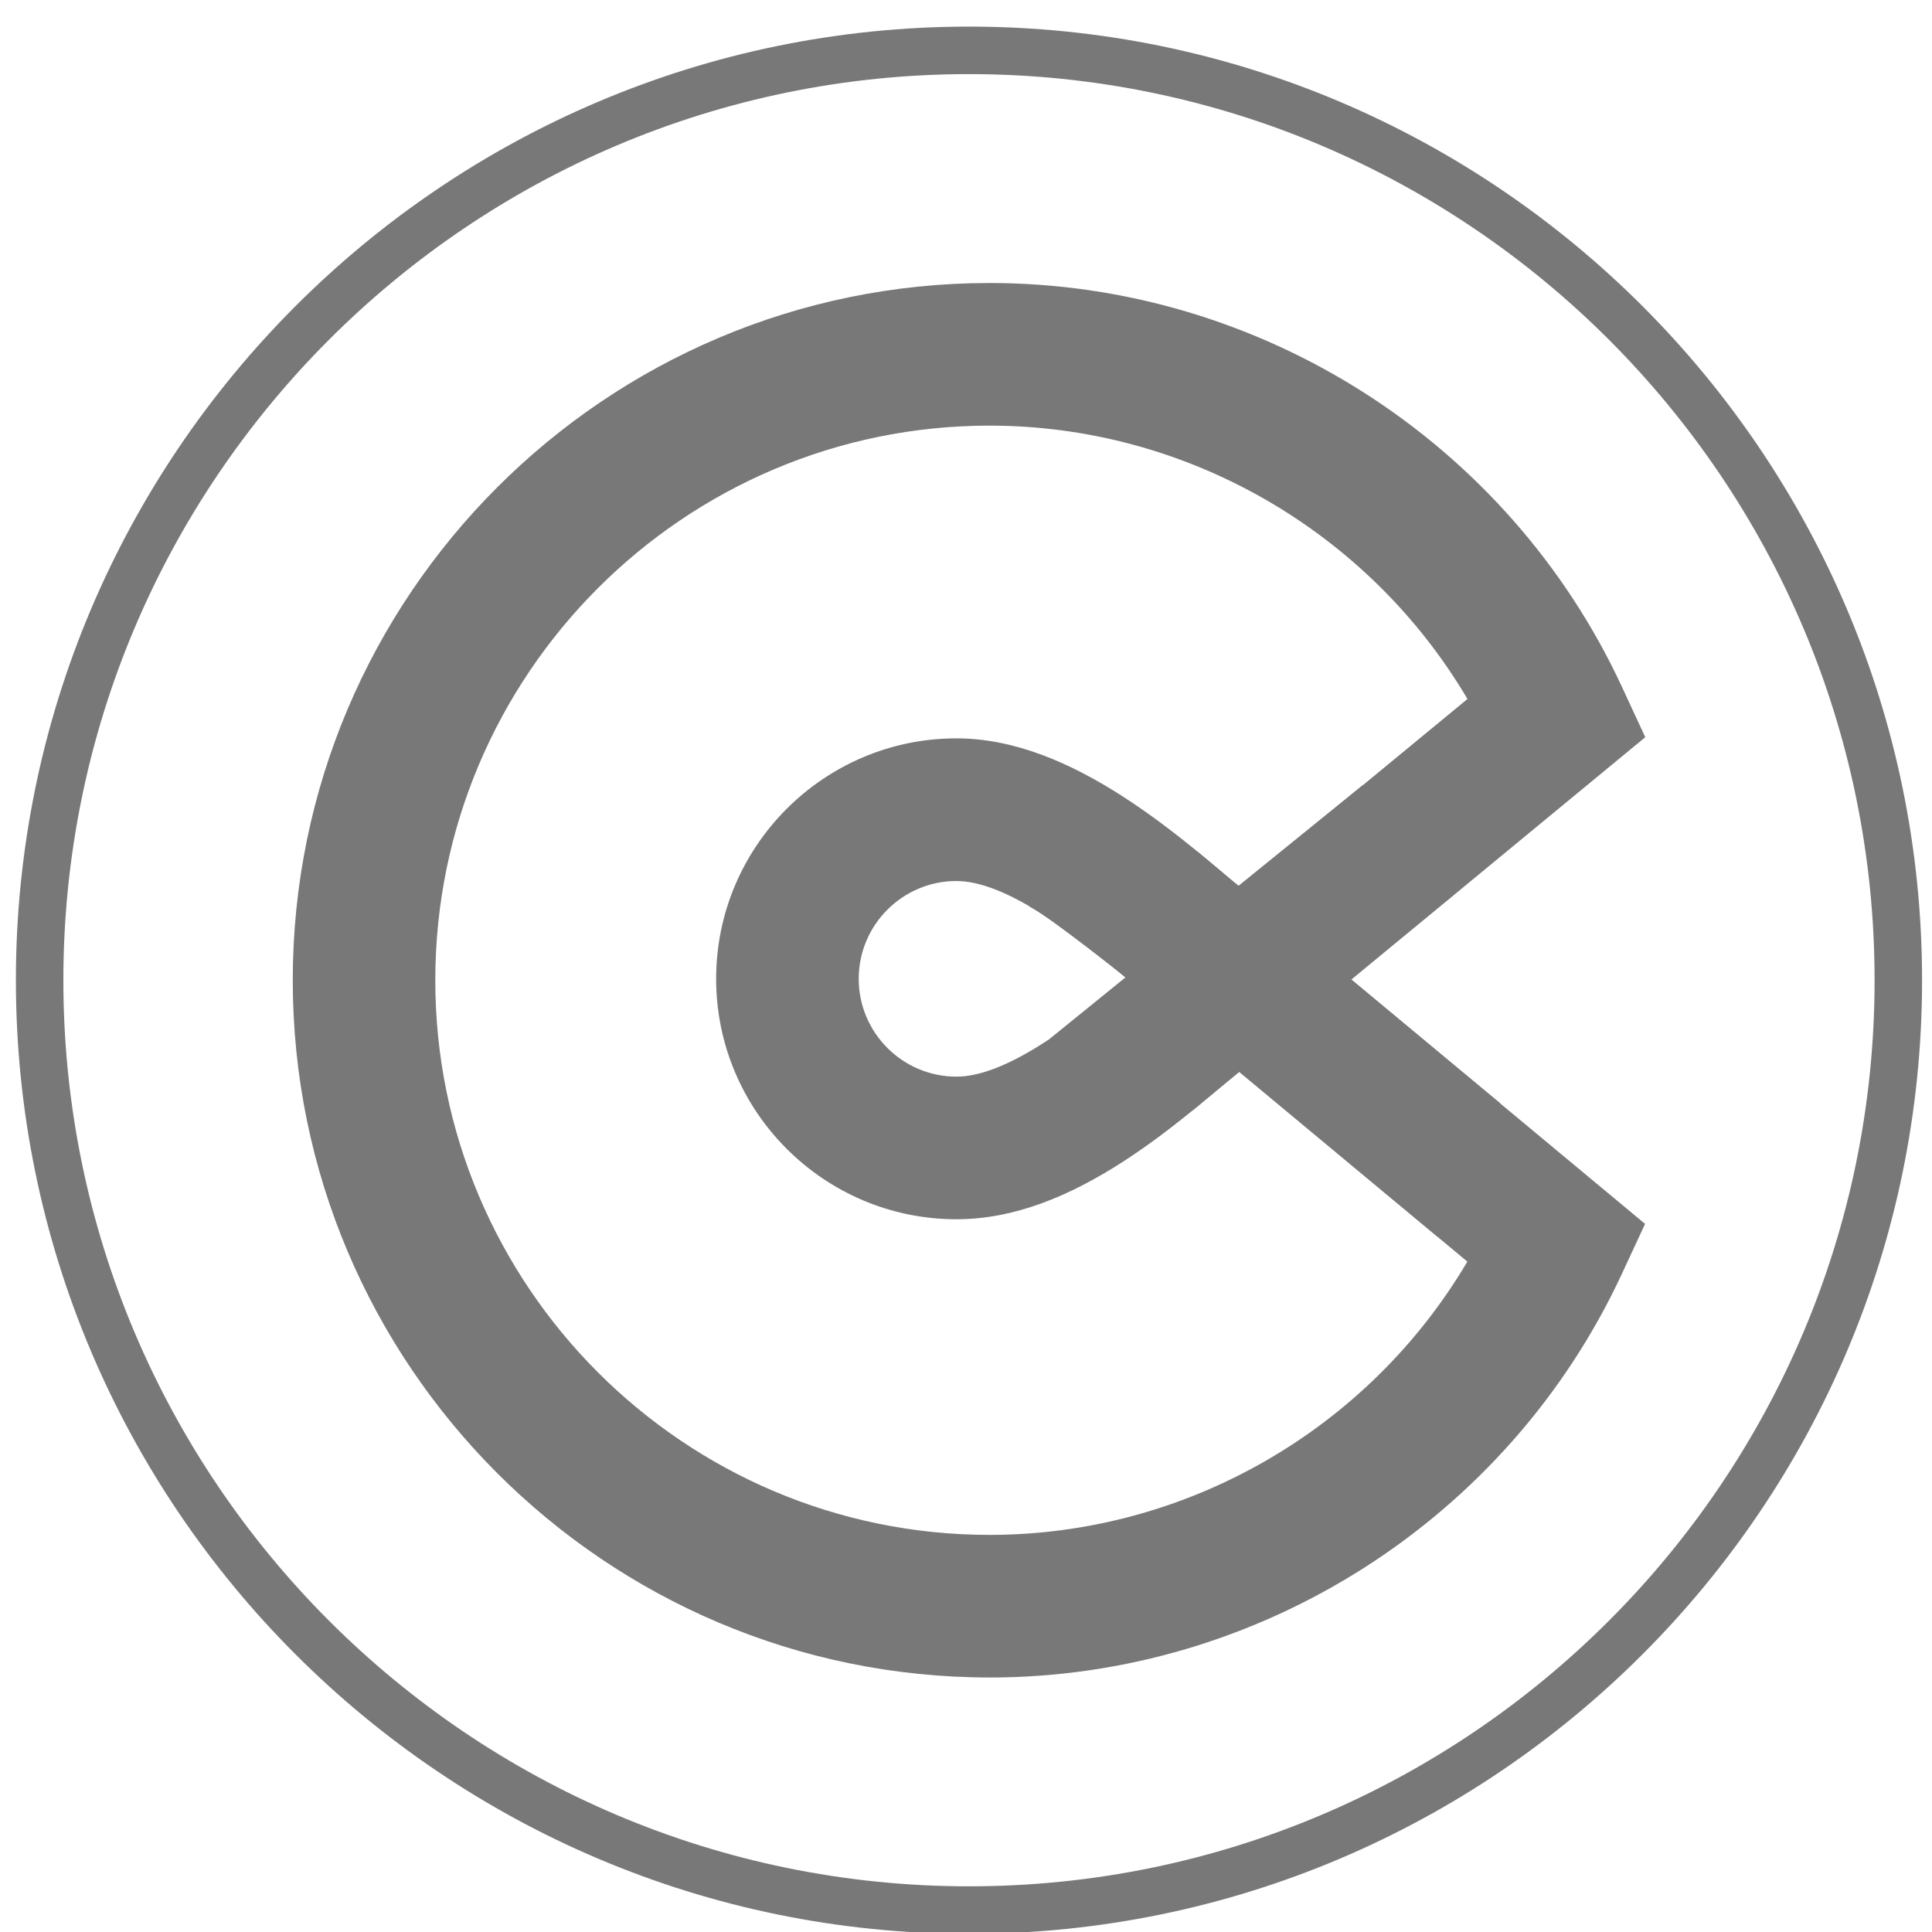 <?xml version="1.0" encoding="UTF-8"?>
<!-- Created with Inkscape (http://www.inkscape.org/) -->
<svg id="svg8" width="60" height="60" version="1.1" viewBox="0 0 15.875 15.875" xmlns="http://www.w3.org/2000/svg" xmlns:cc="http://creativecommons.org/ns#" xmlns:dc="http://purl.org/dc/elements/1.1/" xmlns:rdf="http://www.w3.org/1999/02/22-rdf-syntax-ns#" xmlns:xlink="http://www.w3.org/1999/xlink">
 <g id="layer1" transform="translate(0 -281.12)">
  <g id="g956" transform="matrix(.238 0 0 .238 -13.176 231.46)" fill="#787878">
   <g fill-rule="evenodd">
    <path id="path815" d="m132.6 250.86c-0.215 0-0.417 0.036-0.604 0.106-0.186 0.07-0.349 0.176-0.485 0.318-0.138 0.14-0.246 0.316-0.325 0.524-0.081 0.207-0.12 0.451-0.12 0.728 3e-4 0.275 0.037 0.516 0.111 0.718 0.074 0.202 0.178 0.37 0.314 0.505 0.135 0.131 0.301 0.228 0.49 0.293 0.191 0.063 0.403 0.096 0.638 0.096 0.064 0 0.131-3e-3 0.204-0.01 0.072-9e-3 0.143-0.017 0.215-0.029 0.074-0.014 0.145-0.029 0.215-0.047 0.067-0.016 0.127-0.034 0.182-0.055v0.431c-0.112 0.046-0.244 0.082-0.392 0.107-0.15 0.024-0.302 0.037-0.46 0.037-0.321-2e-4 -0.603-0.046-0.851-0.141-0.246-0.092-0.453-0.223-0.621-0.4-0.166-0.171-0.294-0.385-0.379-0.633-0.088-0.253-0.13-0.537-0.13-0.854 0-0.313 0.045-0.598 0.136-0.859 0.091-0.262 0.222-0.486 0.394-0.674 0.172-0.189 0.378-0.335 0.623-0.439 0.243-0.104 0.517-0.158 0.822-0.158 0.081 0 0.16 4e-3 0.239 0.011 0.077 6e-3 0.153 0.017 0.225 0.03 0.072 0.013 0.138 0.028 0.199 0.047 0.063 0.017 0.115 0.037 0.158 0.057v0.431c-0.117-0.041-0.243-0.072-0.381-0.1-0.137-0.028-0.274-0.041-0.414-0.041z"/>
    <path id="path817" d="m145.73 252.51c0 0.303-0.043 0.583-0.126 0.836-0.083 0.253-0.202 0.472-0.36 0.655-0.154 0.183-0.342 0.326-0.561 0.431-0.218 0.102-0.465 0.153-0.736 0.153-0.28-2e-4 -0.532-0.051-0.755-0.153-0.222-0.105-0.41-0.247-0.565-0.431-0.152-0.184-0.271-0.402-0.351-0.655-0.081-0.253-0.122-0.533-0.122-0.836 0-0.305 0.041-0.586 0.125-0.841 0.084-0.254 0.204-0.472 0.357-0.657 0.156-0.184 0.344-0.325 0.564-0.429 0.219-0.103 0.467-0.155 0.74-0.155 0.278 0 0.529 0.053 0.749 0.155 0.223 0.103 0.411 0.245 0.564 0.429 0.155 0.184 0.272 0.403 0.352 0.657 0.084 0.255 0.124 0.536 0.124 0.841zm-0.464 0c0-0.27-0.035-0.507-0.103-0.712-0.068-0.208-0.161-0.378-0.28-0.517-0.119-0.137-0.259-0.242-0.42-0.312-0.163-0.07-0.336-0.106-0.521-0.106-0.186 0-0.358 0.036-0.522 0.106-0.162 0.07-0.301 0.176-0.419 0.312-0.12 0.139-0.213 0.309-0.281 0.517-0.068 0.205-0.1 0.443-0.1 0.712 0 0.268 0.032 0.506 0.102 0.711 0.069 0.204 0.162 0.377 0.283 0.513 0.116 0.14 0.257 0.243 0.419 0.311 0.163 0.071 0.338 0.106 0.524 0.106 0.187 0 0.358-0.035 0.518-0.106 0.159-0.068 0.299-0.171 0.418-0.311 0.119-0.136 0.212-0.309 0.28-0.513 0.068-0.205 0.103-0.442 0.103-0.711z"/>
    <path id="path819" d="m156.29 252.74c0.237 0.354 0.469 0.718 0.699 1.088l0.016-3e-4c-0.024-0.386-0.036-0.785-0.036-1.19v-2.132h0.47v4.006h-0.467l-1.508-2.231c-0.259-0.391-0.493-0.753-0.697-1.093l-0.016-2e-4c0.024 0.367 0.036 0.793 0.036 1.28v2.045h-0.467v-4.006h0.464z"/>
    <path id="path821" d="m167.03 251.56c0 0.117 0.023 0.215 0.068 0.291 0.046 0.078 0.107 0.141 0.183 0.191 0.078 0.048 0.168 0.09 0.27 0.123 0.104 0.03 0.211 0.061 0.32 0.088 0.15 0.039 0.295 0.08 0.44 0.127 0.144 0.048 0.272 0.109 0.385 0.191 0.113 0.078 0.203 0.187 0.274 0.316 0.069 0.13 0.103 0.296 0.103 0.5 0 0.208-0.037 0.386-0.112 0.538-0.075 0.149-0.179 0.274-0.313 0.371-0.134 0.095-0.292 0.167-0.472 0.214-0.181 0.048-0.381 0.071-0.598 0.071-0.1-2e-4 -0.201-6e-3 -0.307-0.019-0.103-0.013-0.201-0.032-0.299-0.052-0.093-0.024-0.18-0.048-0.254-0.075-0.078-0.029-0.139-0.057-0.184-0.084l3e-4 -0.447c0.07 0.035 0.146 0.07 0.232 0.098 0.086 0.03 0.176 0.057 0.268 0.077s0.184 0.039 0.278 0.049c0.093 0.012 0.182 0.018 0.265 0.018 0.133 0 0.262-0.013 0.383-0.035 0.121-0.024 0.229-0.064 0.32-0.121 0.093-0.055 0.165-0.132 0.219-0.229 0.054-0.098 0.08-0.217 0.08-0.364 0-0.12-0.024-0.219-0.07-0.296-0.048-0.079-0.109-0.142-0.189-0.193-0.078-0.051-0.168-0.092-0.272-0.125-0.102-0.032-0.209-0.061-0.321-0.088-0.149-0.037-0.296-0.077-0.439-0.123-0.143-0.044-0.27-0.107-0.383-0.185-0.112-0.079-0.201-0.184-0.27-0.31-0.066-0.123-0.102-0.285-0.102-0.48 3e-4 -0.205 0.037-0.379 0.107-0.526 0.071-0.147 0.169-0.269 0.289-0.363 0.124-0.097 0.264-0.168 0.423-0.214 0.157-0.045 0.329-0.069 0.506-0.069 0.206 0 0.397 0.021 0.574 0.064 0.178 0.039 0.339 0.093 0.486 0.159v0.451c-0.158-0.069-0.322-0.125-0.492-0.17-0.169-0.045-0.35-0.068-0.542-0.069-0.146 0-0.274 0.016-0.381 0.051-0.106 0.032-0.197 0.077-0.268 0.141-0.07 0.058-0.121 0.134-0.157 0.22-0.034 0.087-0.052 0.184-0.052 0.29z"/>
    <path id="path823" d="m179.97 254.51h-0.466v-3.566h-1.284v-0.44h3.034v0.44h-1.284z"/>
    <path id="path825" d="m190.79 252.85v1.658h-0.468v-4.006h0.994c0.17 0 0.311 8e-3 0.429 0.019 0.118 0.014 0.227 0.034 0.322 0.062 0.269 0.076 0.474 0.206 0.614 0.388 0.142 0.183 0.213 0.41 0.213 0.684 0 0.162-0.025 0.308-0.074 0.435-0.051 0.127-0.121 0.238-0.211 0.331-0.088 0.094-0.197 0.173-0.322 0.23-0.127 0.061-0.265 0.105-0.418 0.133v0.013l1.137 1.712h-0.467l-1.183-1.658zm0-1.908v1.468h0.462c0.144 0 0.267-5e-3 0.367-0.015 0.103-0.01 0.193-0.028 0.274-0.054 0.162-0.053 0.289-0.137 0.376-0.25 0.089-0.113 0.132-0.261 0.132-0.446-4e-3 -0.171-0.043-0.308-0.126-0.414-0.083-0.106-0.197-0.179-0.343-0.226-0.068-0.022-0.15-0.039-0.247-0.048-0.095-0.013-0.216-0.016-0.364-0.016z"/>
    <path id="path827" d="m203.6 254.15c0.14 0 0.264-0.018 0.371-0.052 0.109-0.034 0.203-0.08 0.283-0.142 0.082-0.064 0.147-0.137 0.2-0.224 0.056-0.086 0.095-0.184 0.124-0.289 0.02-0.066 0.033-0.14 0.041-0.221 8e-3 -0.079 0.012-0.16 0.012-0.235v-2.485h0.467v2.474c0 0.093-6e-3 0.191-0.014 0.293-0.012 0.102-0.025 0.195-0.046 0.284-0.038 0.148-0.091 0.285-0.163 0.409-0.073 0.127-0.169 0.236-0.284 0.327-0.118 0.093-0.259 0.164-0.421 0.216-0.164 0.052-0.357 0.078-0.577 0.078-0.21-2e-4 -0.394-0.024-0.554-0.071-0.157-0.049-0.295-0.116-0.407-0.197-0.116-0.087-0.208-0.189-0.282-0.305-0.072-0.118-0.127-0.244-0.168-0.384-0.028-0.098-0.049-0.205-0.063-0.32-0.012-0.113-0.018-0.225-0.018-0.331v-2.475h0.469v2.485c0 0.091 4e-3 0.183 0.016 0.278 0.014 0.096 0.033 0.18 0.061 0.26 0.066 0.194 0.177 0.346 0.334 0.459 0.157 0.111 0.363 0.166 0.619 0.166z"/>
    <path id="path829" d="m215.76 254.51h-0.467v-3.566h-1.283v-0.44h3.034v0.44h-1.284z"/>
    <path id="path831" d="m229.24 252.51c0 0.303-0.042 0.583-0.124 0.836-0.085 0.253-0.202 0.472-0.359 0.655-0.155 0.183-0.344 0.326-0.562 0.431-0.22 0.102-0.464 0.153-0.735 0.153-0.282-2e-4 -0.533-0.051-0.756-0.153-0.221-0.105-0.41-0.247-0.562-0.431-0.155-0.184-0.273-0.402-0.353-0.655-0.084-0.253-0.124-0.533-0.124-0.836 0-0.305 0.044-0.586 0.128-0.841 0.085-0.254 0.203-0.472 0.358-0.657 0.154-0.184 0.344-0.325 0.563-0.429 0.22-0.103 0.467-0.155 0.74-0.155 0.279 0 0.53 0.053 0.75 0.155 0.222 0.103 0.409 0.245 0.564 0.429 0.152 0.184 0.271 0.403 0.351 0.657 0.083 0.255 0.123 0.536 0.123 0.841zm-0.467 0c0-0.27-0.031-0.507-0.099-0.712-0.069-0.208-0.162-0.378-0.28-0.517-0.12-0.137-0.258-0.242-0.422-0.312-0.162-0.07-0.334-0.106-0.52-0.106-0.187 0-0.36 0.036-0.522 0.106-0.16 0.07-0.301 0.176-0.421 0.312-0.117 0.139-0.211 0.309-0.28 0.517-0.068 0.205-0.102 0.443-0.102 0.712 0 0.268 0.033 0.506 0.103 0.711 0.068 0.204 0.162 0.377 0.281 0.513 0.118 0.14 0.258 0.243 0.421 0.311 0.161 0.071 0.337 0.106 0.524 0.106 0.184 0 0.357-0.035 0.518-0.106 0.16-0.068 0.298-0.171 0.418-0.311 0.118-0.136 0.211-0.309 0.28-0.513 0.068-0.205 0.099-0.442 0.099-0.711z"/>
    <path id="path833" d="m238.51 252.85v1.658h-0.469v-4.006h0.995c0.169 0 0.312 8e-3 0.431 0.019 0.117 0.014 0.225 0.034 0.32 0.062 0.27 0.076 0.473 0.206 0.615 0.388 0.141 0.183 0.211 0.41 0.211 0.684 0 0.162-0.023 0.308-0.074 0.435-0.048 0.127-0.121 0.238-0.209 0.331-0.092 0.094-0.199 0.173-0.323 0.23-0.124 0.061-0.265 0.105-0.419 0.133v0.013l1.139 1.712h-0.469l-1.183-1.658zm0-1.908v1.468h0.461c0.144 0 0.268-5e-3 0.369-0.015 0.102-0.01 0.191-0.028 0.272-0.054 0.162-0.053 0.287-0.137 0.377-0.25 0.088-0.113 0.132-0.261 0.132-0.446-3e-3 -0.171-0.044-0.308-0.126-0.414-0.083-0.106-0.195-0.179-0.342-0.226-0.069-0.022-0.151-0.039-0.246-0.048-0.098-0.013-0.217-0.016-0.365-0.016z"/>
    <path id="path835" d="m249.55 254.51 1.565-4.006h0.405l1.564 4.006h-0.509l-0.459-1.207h-1.605l-0.459 1.207zm1.764-3.385c-0.172 0.499-0.337 0.953-0.492 1.36l-0.142 0.379h1.272l-0.145-0.379c-0.158-0.413-0.319-0.868-0.482-1.36z"/>
    <path id="path837" d="m139.33 234.67c-1.802 0-3.103 0.386-3.9 1.159-0.811 0.775-1.216 2.05-1.216 3.82 0 1.522 0.378 2.6 1.137 3.229 0.739 0.636 2.065 0.953 3.978 0.953h7.186v2.45h-7.401c-0.868 0-1.601-0.021-2.198-0.058-0.596-0.047-1.147-0.12-1.652-0.225-0.903-0.173-1.777-0.491-2.626-0.953-1.051-0.554-1.848-1.301-2.393-2.23-0.545-0.932-0.816-2.029-0.816-3.29 0-2.452 0.797-4.275 2.393-5.473 1.595-1.196 4.064-1.794 7.409-1.794l7.285-3e-4v2.413z"/>
    <path id="path839" d="m153.99 246.28h-4.57v-14.024h4.57z"/>
    <path id="path841" d="m186.43 246.28c-1.951 0-3.391-0.112-4.317-0.339-0.949-0.215-1.783-0.594-2.51-1.139-0.681-0.463-1.168-0.998-1.459-1.615-0.305-0.608-0.457-1.473-0.457-2.587v-8.344h4.387v8.246c0 0.85 0.059 1.434 0.174 1.752 0.124 0.33 0.287 0.582 0.495 0.759 0.216 0.173 0.46 0.32 0.741 0.436 0.265 0.118 0.543 0.218 0.836 0.302 0.669 0.134 1.504 0.203 2.509 0.203l4.573-3e-4v2.326z"/>
    <path id="path843" d="m242.3 234.72h-6.719v-2.441h18.028v2.441h-6.778v11.555h-4.531z"/>
    <path id="path845" d="m205.94 232.25h-4.66l-8.809 14.024h4.647l1.848-3.326h0.014l2.518-4.459 1.933-3.429 1.839 3.12 1.331 2.258h-0.025l1.451 2.51h2e-3l0.801 1.385 0.01 0.014 1.105 1.926h4.856z"/>
    <path id="path847" d="m174.79 234.54c-0.485-0.649-1.206-1.171-2.159-1.565-0.506-0.228-1.247-0.409-2.225-0.546-0.985-0.115-2.276-0.175-3.872-0.175l-9.502-3e-4v14.024h4.369v-11.506h5.076c1.53 0 2.613 0.157 3.247 0.468 0.623 0.317 0.935 0.849 0.935 1.594 0 0.688-0.308 1.201-0.926 1.538-0.628 0.342-1.618 0.515-2.975 0.515h-1.781v2.489h1.744c0.861 0 1.65-0.02 2.371-0.058 0.721-0.039 1.277-0.088 1.672-0.146 0.863-0.128 1.648-0.361 2.354-0.691 0.41-0.202 0.765-0.428 1.071-0.681 0.29-0.251 0.544-0.523 0.759-0.818 0.369-0.582 0.555-1.297 0.555-2.148 0-0.875-0.237-1.639-0.712-2.294z"/>
    <path id="path849" d="m230.21 240.42c1.366-0.203 2.41-0.649 3.123-1.343 0.719-0.686 1.078-1.556 1.078-2.606 0-1.432-0.585-2.495-1.756-3.185-1.17-0.691-3.003-1.036-5.499-1.036l-10.795-3e-4v14.024h4.367v-11.506l6.349 0.058c3.692 0.071 4.229 3.908 0 4.033l-1.194-2e-4 -1.566-0.024 6.373 7.438h4.713z"/>
    <path id="path851" d="m88.383 250.75c-4.574 0-8.297-3.724-8.297-8.301s3.723-8.302 8.297-8.302c3.983 0 7.761 3.353 10.796 6.045l2.544 2.251-2.44 2.173c-3.223 2.875-6.873 6.134-10.899 6.134zm0-11.678c-1.861 0-3.375 1.516-3.375 3.377 0 1.861 1.514 3.377 3.375 3.377 1.651 0 3.903-1.665 5.902-3.372-1.997-1.701-4.258-3.381-5.902-3.381z"/>
   </g>
   <path id="path863" d="m89.527 266.57c-13.266 0-24.058-10.799-24.058-24.071 0-13.274 10.792-24.073 24.058-24.073 9.338-3e-4 17.908 5.478 21.837 13.955l0.8 1.726-10.149 8.368 10.142 8.435-0.799 1.72c-3.932 8.469-12.5 13.941-21.831 13.941zm0-43.22c-10.553 0-19.137 8.589-19.137 19.149 0 10.559 8.585 19.148 19.137 19.148 6.793 0 13.081-3.649 16.494-9.435l-7.873-6.548-1.602 1.32-3.13-3.801 0.879-0.725-0.731-0.607 3.147-3.788 1.449 1.206 7.865-6.481c-3.416-5.788-9.702-9.438-16.499-9.438z"/>
   <path id="path873" d="m98.148 245.66 3.866-3.189 5.15 4.283-2.173 4.598z"/>
   <path id="path883" d="m98.161 239.27-3.865 3.189s-2.643-2.113-3.391-2.509c1.745-1.8 3.101-3.869 3.101-3.869z"/>
   <path id="path895" d="m91.614 244.51 10.781-8.737 3.194 3.747-10.32 8.449z"/>
   <path id="path905" d="m88.817 275.42c-18.145 0-32.907-14.769-32.907-32.922 0-18.153 14.761-32.924 32.906-32.924 18.143-3e-4 32.904 14.771 32.904 32.924 0 18.153-14.761 32.923-32.904 32.923zm0-64.206c-17.242 0-31.268 14.034-31.268 31.284 0 17.248 14.026 31.282 31.267 31.282 17.24-3e-4 31.265-14.034 31.265-31.282 0-17.25-14.026-31.284-31.265-31.284z"/>
  </g>
 </g>
</svg>

